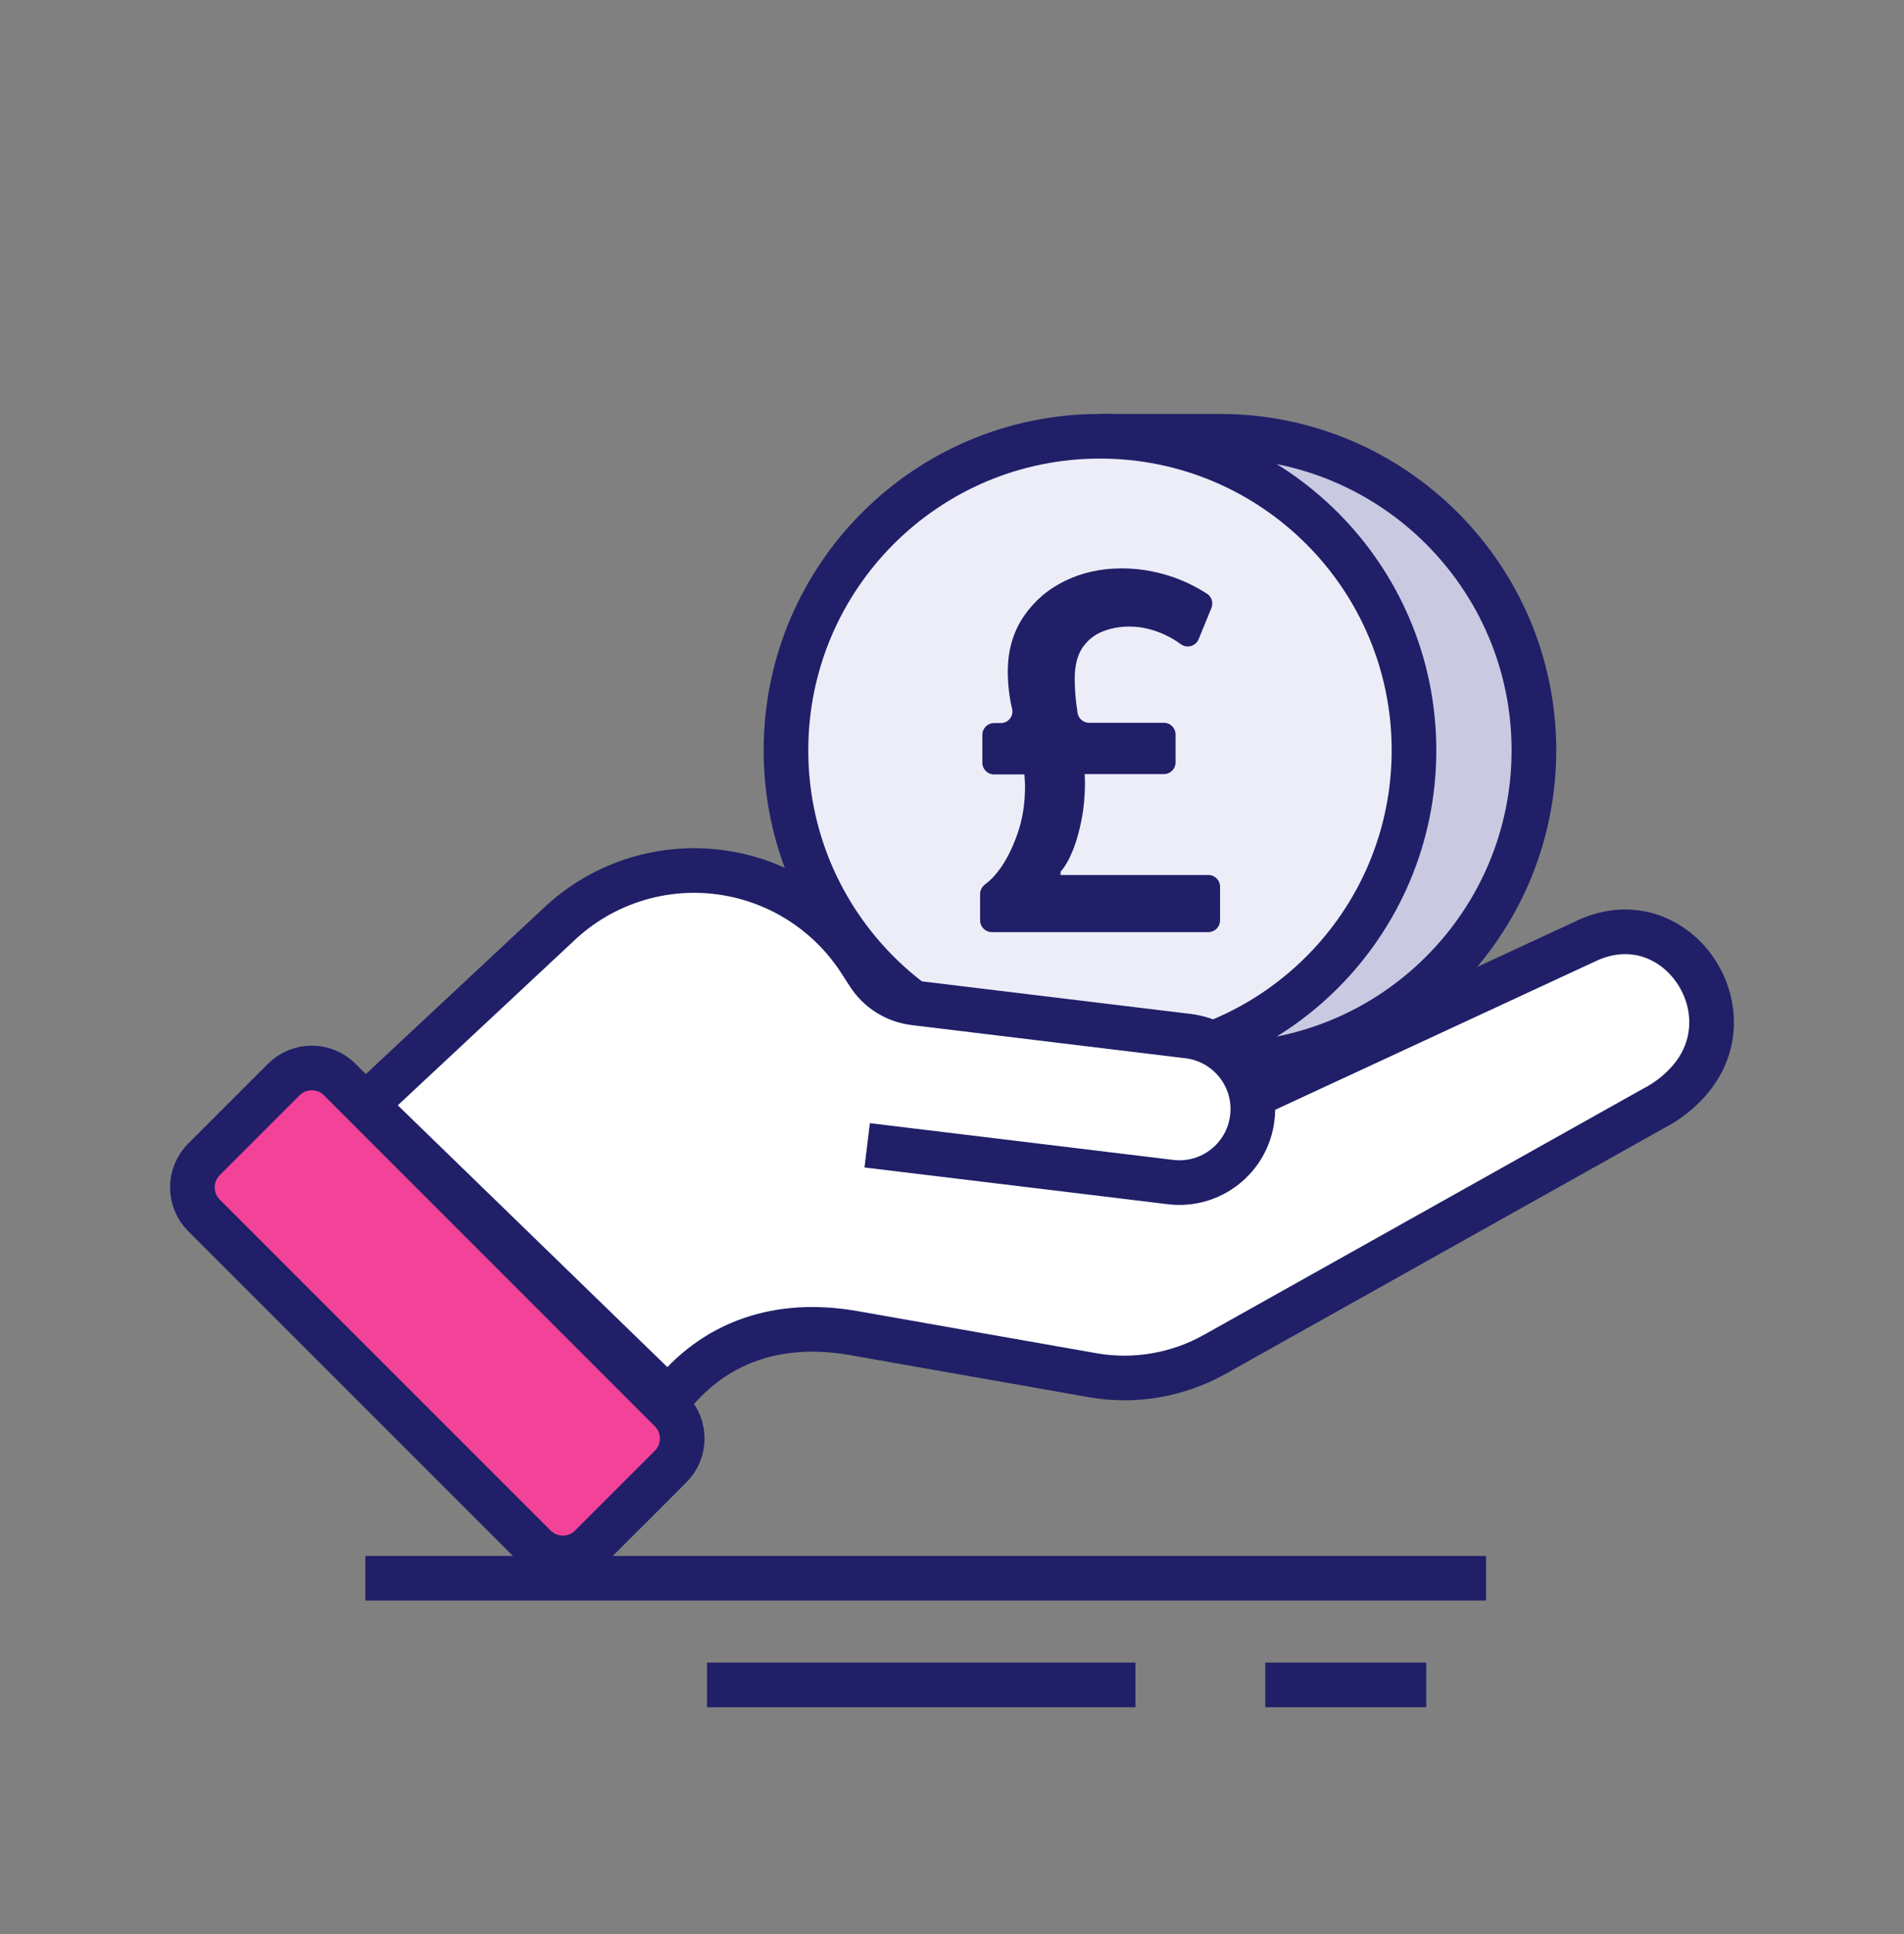 <?xml version="1.0" encoding="iso-8859-1"?>
<!-- Generator: Adobe Illustrator 29.5.0, SVG Export Plug-In . SVG Version: 9.03 Build 0)  -->
<svg version="1.1" id="Layer_1" xmlns="http://www.w3.org/2000/svg" width="64px" height="65px" viewBox="0 0 64 65">
<rect x="0" y="0" width="64" height="65" fill="#808080" stroke="none"/>
<path fill="#C9C9E2" stroke="#201F68" stroke-width="1.5" d="M37.75,14.662h3.255
	c5.825,0,10.555,4.73,10.555,10.555s-4.73,10.555-10.555,10.555H37.75V14.662z" />
<path fill="#EDEDF8" stroke="#201F68" stroke-width="1.5" d="M36.974,35.772
	c5.829,0,10.555-4.726,10.555-10.555c0-5.829-4.726-10.555-10.555-10.555c-5.829,0-10.555,4.726-10.555,10.555
	C26.419,31.046,31.145,35.772,36.974,35.772z" />
<path fill="#201F68" d="M35.645,29.407h4.97c0.22,0,0.395,0.175,0.395,0.395v1.13c0,0.22-0.175,0.395-0.395,0.395H33.34
	c-0.22,0-0.395-0.175-0.395-0.395v-0.89c0-0.135,0.075-0.255,0.185-0.335c0.14-0.1,0.295-0.255,0.455-0.47
	c0.235-0.315,0.44-0.715,0.61-1.2c0.175-0.485,0.26-1.025,0.26-1.61c0-0.14-0.015-0.27-0.02-0.4h-1.02
	c-0.22,0-0.395-0.175-0.395-0.395v-0.935c0-0.22,0.175-0.395,0.395-0.395h0.225c0.25,0,0.44-0.235,0.38-0.48
	c-0.095-0.405-0.145-0.82-0.145-1.25c0-0.705,0.175-1.32,0.525-1.84c0.35-0.52,0.81-0.92,1.39-1.205
	c0.58-0.285,1.22-0.425,1.92-0.425c0.535,0,1.07,0.085,1.605,0.255c0.435,0.14,0.86,0.34,1.26,0.6
	c0.155,0.1,0.215,0.305,0.145,0.475l-0.43,1.05c-0.095,0.235-0.39,0.32-0.595,0.17c-0.17-0.125-0.355-0.235-0.565-0.33
	c-0.385-0.175-0.775-0.265-1.175-0.265c-0.295,0-0.585,0.05-0.865,0.155c-0.28,0.105-0.515,0.285-0.695,0.54
	c-0.18,0.26-0.27,0.615-0.27,1.07c0,0.345,0.03,0.7,0.085,1.06c0,0.025,0.01,0.05,0.01,0.075c0.03,0.195,0.195,0.335,0.39,0.335
	h2.51c0.22,0,0.395,0.175,0.395,0.395v0.935c0,0.22-0.175,0.395-0.395,0.395h-2.66c0,0.095,0.01,0.185,0.01,0.285
	c0,0.42-0.035,0.83-0.11,1.22c-0.075,0.39-0.17,0.74-0.295,1.05s-0.26,0.55-0.415,0.725v0.09L35.645,29.407z" />
<path fill="#FFFFFF" d="M53.519,31.537c-0.065,0.025-0.13,0.055-0.195,0.085l-11.14,5.165l-0.128,0.017
	c-0.199-1.023-1.026-1.849-2.117-1.982l-9.2-1.115c-0.63-0.075-1.195-0.425-1.54-0.96l-0.31-0.48
	c-0.935-1.435-2.395-2.455-4.065-2.84c-2.12-0.49-4.34,0.09-5.95,1.555l-6.59,6.155l10.195,9.9c1.53-1.985,3.745-2.67,6.21-2.235
	l8.03,1.415c1.41,0.25,2.865,0,4.115-0.7l14.73-8.255c0.46-0.235,0.855-0.545,1.18-0.905C58.834,34.032,56.424,30.382,53.519,31.537
	z" />
<path fill="none" stroke="#201F68" stroke-width="1.5" d="M29.149,38.492
	l10.195,1.235c1.355,0.165,2.585-0.8,2.75-2.155c0.165-1.355-0.8-2.585-2.155-2.75l-9.2-1.115c-0.63-0.075-1.195-0.425-1.54-0.96
	l-0.31-0.48c-0.935-1.435-2.395-2.455-4.065-2.84c-2.12-0.49-4.34,0.09-5.95,1.555l-6.59,6.155l10.195,9.9
	c1.53-1.985,3.745-2.67,6.21-2.235l8.03,1.415c1.41,0.25,2.865,0,4.115-0.7l14.73-8.255c0.46-0.235,0.855-0.545,1.18-0.905
	c2.09-2.325-0.32-5.975-3.225-4.82c-0.065,0.025-0.13,0.055-0.195,0.085l-11.14,5.165" />
<path fill="none" stroke="#201F68" stroke-width="1.5" d="M12.281,53.042h37.67" />
<path fill="none" stroke="#201F68" stroke-width="1.5" d="M23.766,56.627h14.4" />
<path fill="none" stroke="#201F68" stroke-width="1.5" d="M42.531,56.627h5.41" />
<path fill="#F34398" stroke="#201F68" stroke-width="1.5" d="M22.542,47.405
	L11.42,36.282c-0.519-0.519-1.361-0.519-1.881,0l-2.683,2.683c-0.519,0.519-0.519,1.361,0,1.881l11.123,11.123
	c0.519,0.519,1.361,0.519,1.881,0l2.684-2.683C23.062,48.766,23.062,47.924,22.542,47.405z" />
</svg>
